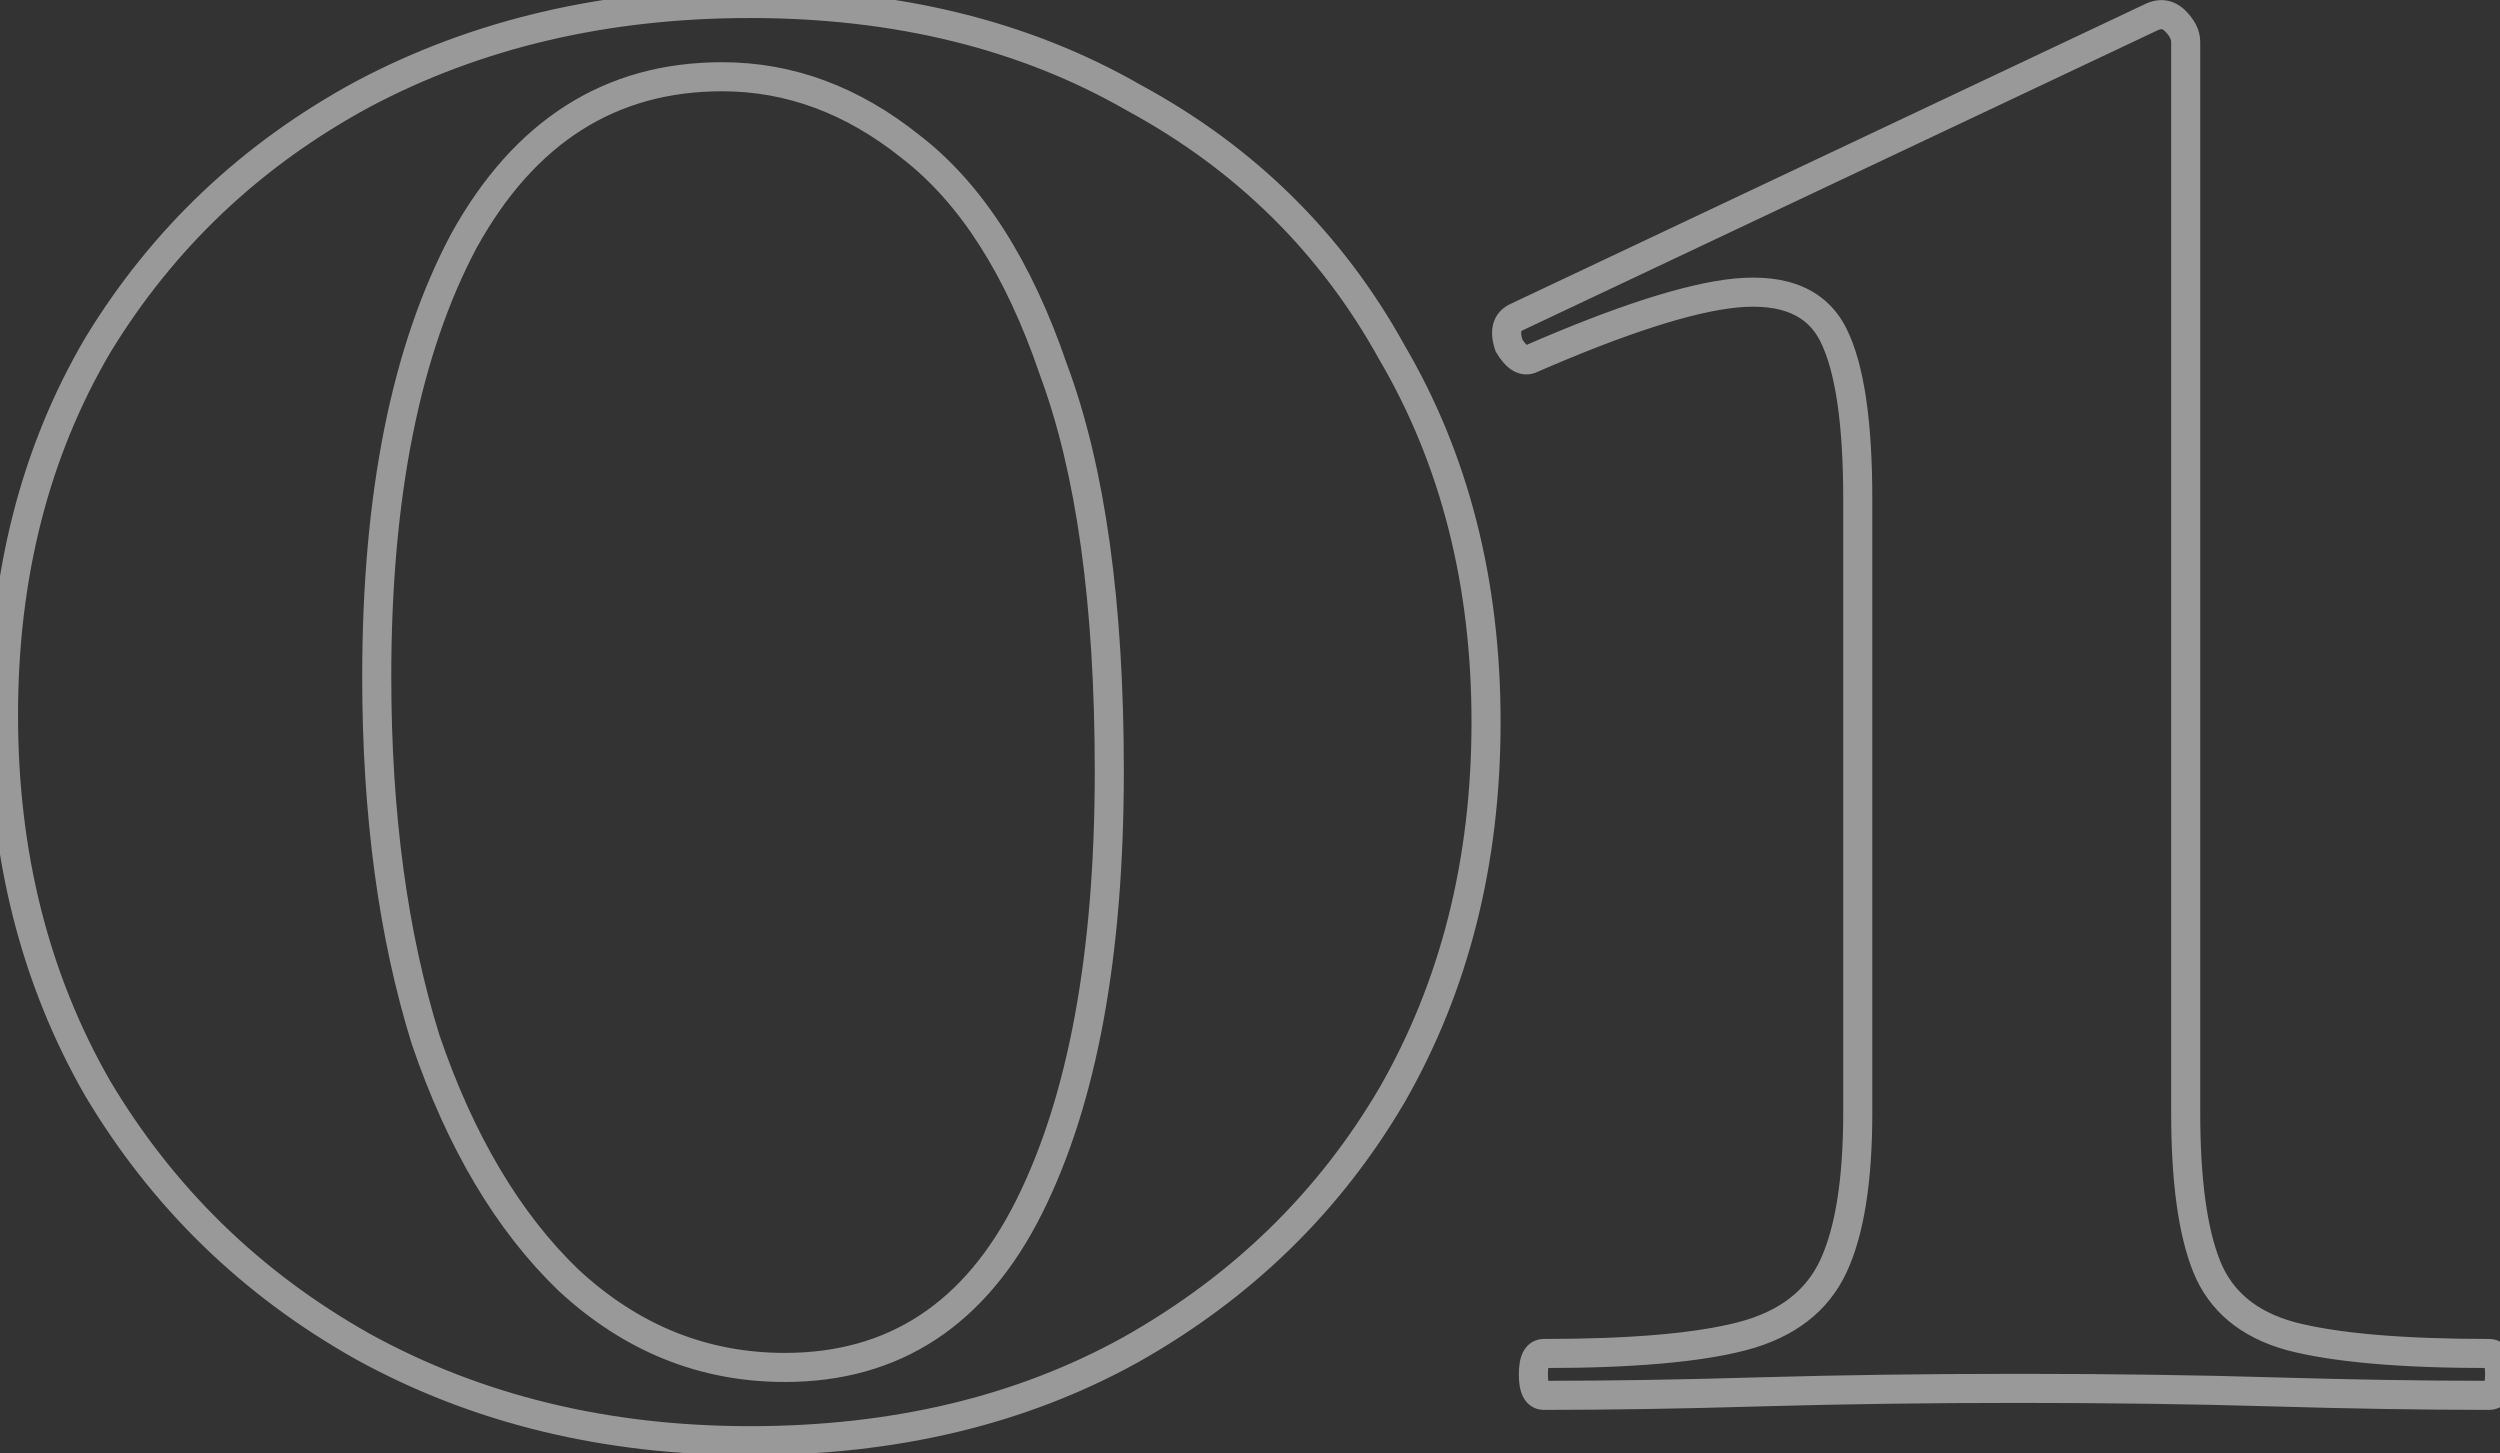 <?xml version="1.0" encoding="UTF-8"?> <svg xmlns="http://www.w3.org/2000/svg" width="86" height="50" viewBox="0 0 86 50" fill="none"><rect x="0" y="0" width="86" height="50" fill="#333333" stroke="none"/> <path d="M12.48 46.32L12.235 46.756L12.239 46.758L12.48 46.32ZM3.36 37.44L2.926 37.689L2.93 37.696L3.36 37.44ZM3.36 11.88L2.933 11.62L2.929 11.627L3.36 11.88ZM12.48 3.24L12.246 2.798L12.242 2.8L12.48 3.24ZM39 3.36L38.751 3.794L38.762 3.8L39 3.36ZM47.88 12.12L47.442 12.362L47.449 12.373L47.88 12.12ZM47.88 37.68L48.311 37.933L48.314 37.929L47.88 37.68ZM38.88 46.44L39.122 46.877L39.125 46.876L38.88 46.44ZM35.4 41.52L34.953 41.296L35.4 41.52ZM36.24 12.72L35.767 12.881L35.771 12.894L36.24 12.72ZM31.32 5.04L31.008 5.431L31.015 5.436L31.32 5.04ZM15.96 8.28L15.522 8.038L15.519 8.045L15.96 8.28ZM14.64 35.76L14.162 35.909L14.167 35.921L14.64 35.76ZM19.56 44.04L19.213 44.401L19.22 44.407L19.56 44.04ZM25.8 49.06C20.915 49.06 16.56 47.997 12.721 45.882L12.239 46.758C16.24 48.963 20.765 50.06 25.8 50.06V49.06ZM12.725 45.884C8.961 43.767 5.985 40.868 3.79 37.184L2.93 37.696C5.215 41.532 8.319 44.553 12.235 46.756L12.725 45.884ZM3.794 37.191C1.682 33.515 0.62 29.322 0.62 24.6H-0.38C-0.38 29.478 0.718 33.845 2.926 37.689L3.794 37.191ZM0.62 24.6C0.62 19.878 1.682 15.727 3.791 12.133L2.929 11.627C0.718 15.393 -0.38 19.722 -0.38 24.6H0.62ZM3.787 12.14C5.98 8.537 8.955 5.718 12.718 3.68L12.242 2.8C8.325 4.922 5.22 7.863 2.933 11.62L3.787 12.14ZM12.714 3.682C16.554 1.644 20.912 0.62 25.8 0.62V-0.38C20.768 -0.38 16.246 0.676 12.246 2.798L12.714 3.682ZM25.8 0.62C30.767 0.62 35.078 1.684 38.751 3.794L39.249 2.926C35.402 0.716 30.913 -0.38 25.8 -0.38V0.62ZM38.762 3.8C42.519 5.835 45.41 8.687 47.443 12.362L48.318 11.878C46.191 8.033 43.161 5.045 39.238 2.92L38.762 3.8ZM47.449 12.373C49.558 15.967 50.62 20.118 50.62 24.84H51.62C51.62 19.962 50.522 15.633 48.311 11.867L47.449 12.373ZM50.62 24.84C50.62 29.562 49.558 33.755 47.447 37.431L48.314 37.929C50.522 34.085 51.62 29.718 51.62 24.84H50.62ZM47.449 37.427C45.335 41.028 42.4 43.886 38.635 46.004L39.125 46.876C43.04 44.674 46.105 41.692 48.311 37.933L47.449 37.427ZM38.638 46.002C34.963 48.036 30.689 49.06 25.8 49.06V50.06C30.831 50.06 35.277 49.004 39.122 46.877L38.638 46.002ZM27 47.54C28.965 47.54 30.703 47.058 32.195 46.078C33.683 45.099 34.897 43.645 35.847 41.744L34.953 41.296C34.063 43.075 32.957 44.38 31.645 45.242C30.337 46.102 28.795 46.54 27 46.54V47.54ZM35.847 41.744C37.736 37.967 38.66 32.88 38.66 26.52H37.66C37.66 32.8 36.744 37.713 34.953 41.296L35.847 41.744ZM38.66 26.52C38.66 20.73 38.018 16.064 36.709 12.546L35.771 12.894C37.022 16.256 37.66 20.79 37.66 26.52H38.66ZM36.713 12.559C35.494 8.983 33.809 6.324 31.625 4.644L31.015 5.436C32.991 6.956 34.586 9.417 35.767 12.881L36.713 12.559ZM31.632 4.65C29.553 2.986 27.285 2.14 24.84 2.14V3.14C27.035 3.14 29.087 3.894 31.008 5.43L31.632 4.65ZM24.84 2.14C20.793 2.14 17.678 4.142 15.523 8.038L16.398 8.522C18.402 4.898 21.207 3.14 24.84 3.14V2.14ZM15.519 8.045C13.466 11.903 12.46 16.994 12.46 23.28H13.46C13.46 17.087 14.454 12.177 16.401 8.515L15.519 8.045ZM12.46 23.28C12.46 28.038 13.024 32.25 14.163 35.908L15.117 35.611C14.016 32.07 13.46 27.962 13.46 23.28H12.46ZM14.167 35.921C15.385 39.496 17.062 42.331 19.213 44.4L19.907 43.68C17.898 41.748 16.295 39.064 15.113 35.599L14.167 35.921ZM19.22 44.407C21.468 46.488 24.067 47.54 27 47.54V46.54C24.333 46.54 21.973 45.592 19.9 43.673L19.22 44.407ZM63.068 43.56L62.614 43.349L62.614 43.349L63.068 43.56ZM63.068 11.52L62.62 11.744L62.62 11.744L63.068 11.52ZM59.708 10.08L59.66 9.582L59.658 9.582L59.708 10.08ZM52.627 12.36L52.786 12.834L52.807 12.827L52.827 12.818L52.627 12.36ZM51.907 11.88L51.433 12.038L51.45 12.09L51.479 12.137L51.907 11.88ZM52.148 10.92L51.934 10.468L51.924 10.473L52.148 10.92ZM73.987 0.6L74.201 1.052L74.211 1.047L73.987 0.6ZM74.828 0.72L75.181 0.366L75.181 0.366L74.828 0.72ZM75.907 43.56L75.443 43.746L75.443 43.746L75.907 43.56ZM78.787 45.96L78.654 46.442L78.66 46.444L78.787 45.96ZM78.188 47.88L78.173 48.38L78.188 47.88ZM60.547 47.88L60.533 47.38L60.533 47.38L60.547 47.88ZM53.108 47.5C53.135 47.5 53.181 47.508 53.227 47.539C53.27 47.568 53.285 47.597 53.285 47.596C53.283 47.594 53.273 47.57 53.263 47.513C53.254 47.457 53.248 47.38 53.248 47.28H52.248C52.248 47.545 52.278 47.819 52.39 48.044C52.45 48.163 52.54 48.282 52.673 48.371C52.809 48.462 52.96 48.5 53.108 48.5V47.5ZM53.248 47.28C53.248 47.179 53.254 47.103 53.263 47.047C53.273 46.99 53.283 46.966 53.285 46.964C53.285 46.963 53.27 46.992 53.227 47.021C53.181 47.052 53.135 47.06 53.108 47.06V46.06C52.96 46.06 52.809 46.098 52.673 46.189C52.54 46.278 52.45 46.397 52.39 46.516C52.278 46.741 52.248 47.014 52.248 47.28H53.248ZM53.108 47.06C56.158 47.06 58.491 46.86 60.075 46.444L59.82 45.477C58.364 45.86 56.137 46.06 53.108 46.06V47.06ZM60.075 46.444C61.709 46.014 62.886 45.132 63.521 43.771L62.614 43.349C62.129 44.388 61.226 45.106 59.82 45.477L60.075 46.444ZM63.521 43.771C64.127 42.473 64.407 40.626 64.407 38.28H63.407C63.407 40.574 63.128 42.247 62.614 43.349L63.521 43.771ZM64.407 38.28V17.16H63.407V38.28H64.407ZM64.407 17.16C64.407 14.51 64.131 12.528 63.515 11.296L62.62 11.744C63.124 12.752 63.407 14.53 63.407 17.16H64.407ZM63.515 11.296C63.183 10.634 62.676 10.148 62.005 9.86C61.344 9.577 60.553 9.497 59.66 9.582L59.755 10.578C60.542 10.503 61.151 10.583 61.611 10.78C62.059 10.972 62.392 11.286 62.62 11.744L63.515 11.296ZM59.658 9.582C57.975 9.751 55.554 10.539 52.428 11.902L52.827 12.818C55.941 11.461 58.24 10.729 59.757 10.578L59.658 9.582ZM52.469 11.886C52.484 11.881 52.506 11.878 52.53 11.882C52.551 11.885 52.557 11.892 52.545 11.884C52.513 11.863 52.439 11.794 52.336 11.623L51.479 12.137C51.616 12.366 51.782 12.577 51.99 12.716C52.218 12.868 52.497 12.93 52.786 12.834L52.469 11.886ZM52.382 11.722C52.317 11.527 52.325 11.432 52.333 11.401C52.334 11.395 52.336 11.392 52.336 11.391C52.336 11.39 52.336 11.39 52.337 11.39C52.337 11.39 52.339 11.387 52.344 11.384C52.349 11.38 52.357 11.374 52.371 11.367L51.924 10.473C51.646 10.612 51.441 10.844 51.362 11.159C51.29 11.448 51.338 11.752 51.433 12.038L52.382 11.722ZM52.361 11.372L74.201 1.052L73.774 0.148L51.934 10.468L52.361 11.372ZM74.211 1.047C74.304 1.001 74.351 1.003 74.367 1.005C74.38 1.007 74.415 1.014 74.474 1.074L75.181 0.366C75 0.186 74.775 0.053 74.508 0.015C74.244 -0.023 73.991 0.039 73.764 0.153L74.211 1.047ZM74.474 1.074C74.659 1.259 74.688 1.379 74.688 1.44H75.688C75.688 1.021 75.476 0.661 75.181 0.366L74.474 1.074ZM74.688 1.44V38.28H75.688V1.44H74.688ZM74.688 38.28C74.688 40.621 74.928 42.457 75.443 43.746L76.372 43.374C75.927 42.263 75.688 40.579 75.688 38.28H74.688ZM75.443 43.746C75.991 45.114 77.09 46.007 78.654 46.442L78.921 45.478C77.605 45.113 76.784 44.406 76.372 43.374L75.443 43.746ZM78.66 46.444C80.244 46.86 82.577 47.06 85.627 47.06V46.06C82.598 46.06 80.371 45.86 78.915 45.477L78.66 46.444ZM85.627 47.06C85.6 47.06 85.554 47.052 85.508 47.021C85.465 46.992 85.45 46.963 85.45 46.964C85.452 46.966 85.462 46.99 85.472 47.047C85.481 47.103 85.487 47.179 85.487 47.28H86.487C86.487 47.014 86.457 46.741 86.345 46.516C86.285 46.397 86.195 46.278 86.062 46.189C85.926 46.098 85.775 46.06 85.627 46.06V47.06ZM85.487 47.28C85.487 47.38 85.481 47.457 85.472 47.513C85.462 47.57 85.452 47.594 85.45 47.596C85.45 47.597 85.465 47.568 85.508 47.539C85.554 47.508 85.6 47.5 85.627 47.5V48.5C85.775 48.5 85.926 48.462 86.062 48.371C86.195 48.282 86.285 48.163 86.345 48.044C86.457 47.819 86.487 47.545 86.487 47.28H85.487ZM85.627 47.5C83.393 47.5 80.918 47.46 78.202 47.38L78.173 48.38C80.897 48.46 83.382 48.5 85.627 48.5V47.5ZM78.202 47.38C75.477 47.3 72.552 47.26 69.427 47.26V48.26C72.543 48.26 75.458 48.3 78.173 48.38L78.202 47.38ZM69.427 47.26C66.303 47.26 63.339 47.3 60.533 47.38L60.562 48.38C63.356 48.3 66.312 48.26 69.427 48.26V47.26ZM60.533 47.38C57.817 47.46 55.342 47.5 53.108 47.5V48.5C55.353 48.5 57.838 48.46 60.562 48.38L60.533 47.38Z" fill="white" fill-opacity="0.5"></path> </svg> 